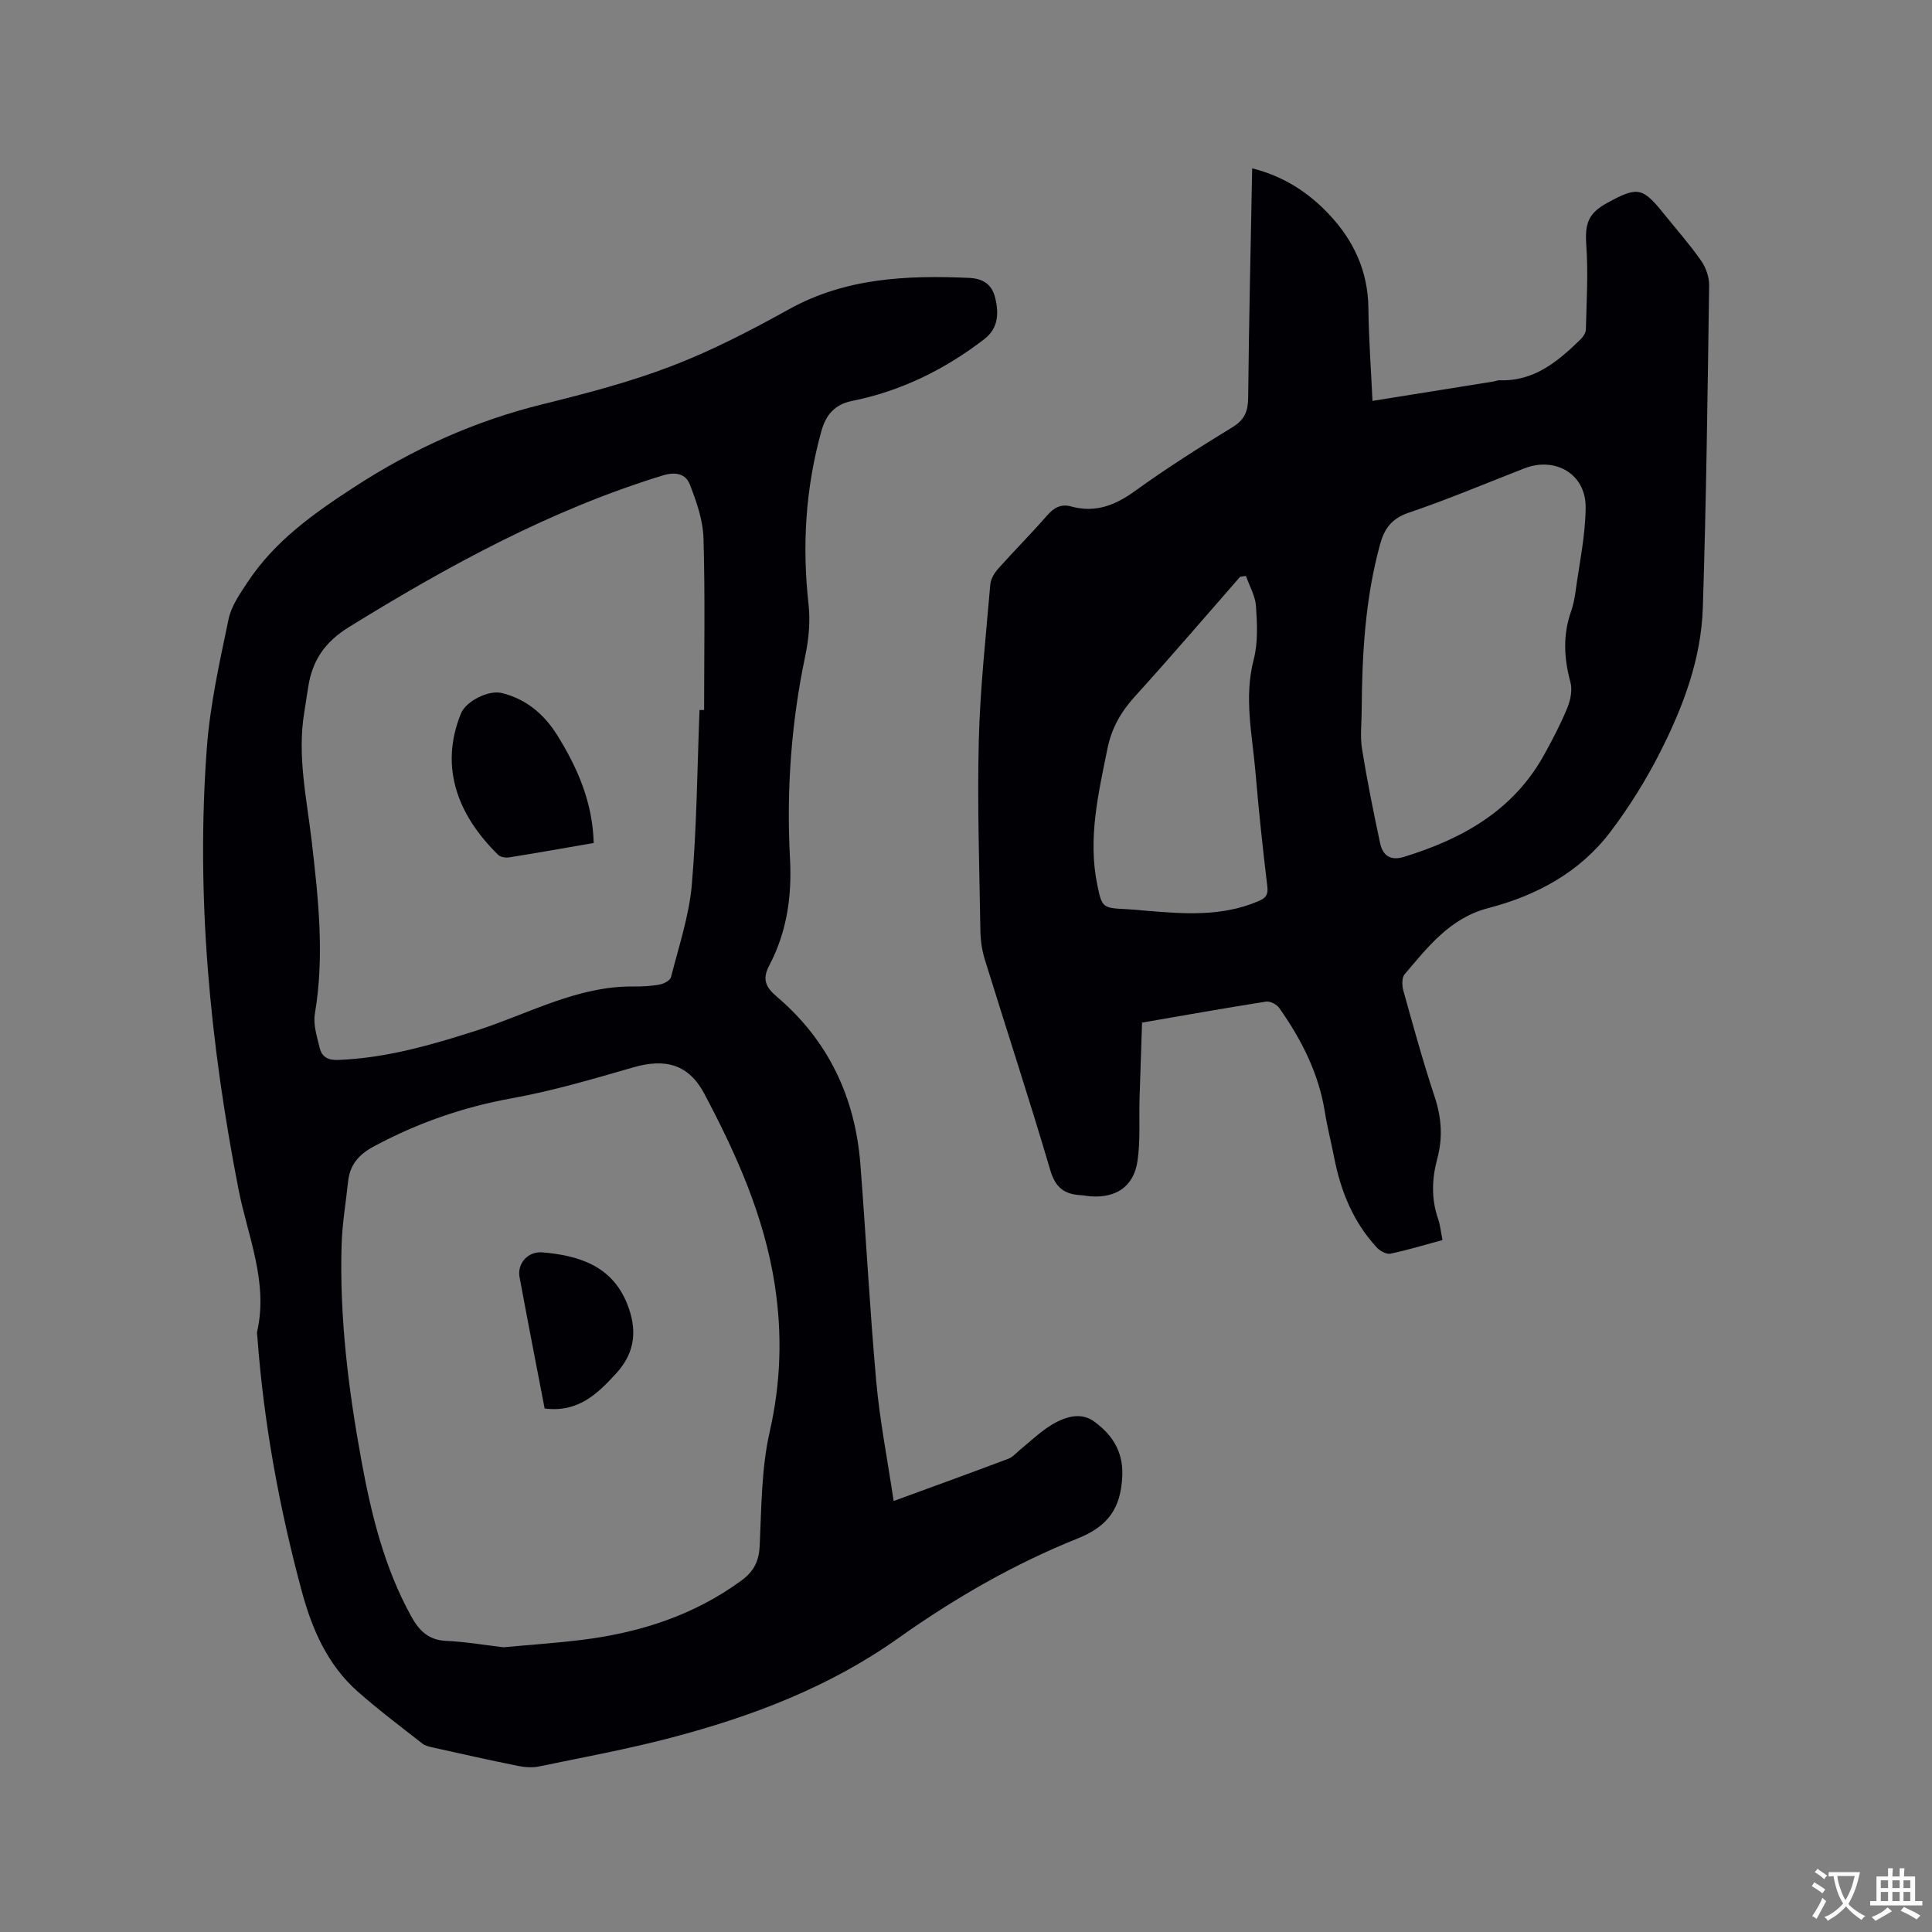 <svg enable-background="new 0 0 400 400" viewBox="0 0 400 400" xmlns="http://www.w3.org/2000/svg"><rect x="0" y="0" width="400" height="400" fill="#808080" stroke="none"/><g fill="#010105"><path d="m185.02 310.77c8.28-3.04 16.04-5.84 23.75-8.75.93-.35 1.67-1.25 2.48-1.91 1.8-1.47 3.5-3.08 5.4-4.41 3-2.09 6.74-3.62 9.78-1.46 3.54 2.52 6.14 6.01 5.93 11.24-.27 6.67-2.82 10.47-9.23 13.04-13.19 5.28-25.53 12.4-37.13 20.63-14.32 10.17-30.39 16.25-47.16 20.65-9 2.36-18.17 4.05-27.29 5.93-1.39.29-2.95.16-4.36-.13-5.81-1.17-11.6-2.47-17.39-3.76-.81-.18-1.73-.36-2.35-.85-4.5-3.53-9.09-6.97-13.37-10.75-6.26-5.53-9.48-12.92-11.6-20.79-4.64-17.22-7.86-34.7-9.18-52.5-.03-.42-.15-.87-.06-1.27 2.34-10.33-1.98-19.78-3.88-29.55-5.88-30.19-8.83-60.63-6.53-91.36.67-8.93 2.66-17.78 4.49-26.58.57-2.74 2.39-5.31 3.99-7.73 5.61-8.47 13.59-14.13 22.05-19.63 12.14-7.89 24.94-13.67 38.96-17.13 9.03-2.23 18.11-4.6 26.78-7.93 8.36-3.21 16.4-7.39 24.25-11.74 11.75-6.52 24.36-7.05 37.24-6.5 2.69.12 4.68 1.15 5.41 3.97 1.05 4.04.28 6.79-2.22 8.72-8.18 6.29-17.23 10.75-27.37 12.79-3.62.73-5.42 2.91-6.34 6.21-3.29 11.79-4.03 23.73-2.67 35.9.39 3.48.05 7.17-.67 10.62-2.92 13.88-3.93 27.9-3.17 42.02.42 7.81-.65 15.19-4.28 22.1-1.5 2.86-.82 4.48 1.62 6.55 10.61 9.04 16.15 20.79 17.23 34.6 1.17 15.01 1.94 30.05 3.29 45.03.73 8.1 2.32 16.11 3.6 24.73zm-80.78 30.28c5.43-.51 11.04-.87 16.6-1.58 11.82-1.51 22.89-5.08 32.65-12.23 2.51-1.84 3.63-3.92 3.79-7.11.38-7.93.34-16.04 2.08-23.71 2.33-10.25 2.62-20.27 1.03-30.54-2.2-14.13-7.95-26.95-14.55-39.4-3.25-6.14-8.07-7.41-14.7-5.5-8.32 2.4-16.68 4.87-25.19 6.41-10.14 1.83-19.59 5.14-28.62 10-3.08 1.66-4.9 3.8-5.26 7.23-.45 4.31-1.2 8.62-1.34 12.94-.47 15.11 1.39 30.03 4.1 44.86 2.05 11.17 4.74 22.14 10.3 32.21 1.64 2.98 3.58 4.94 7.26 5.1 3.89.16 7.77.84 11.85 1.32zm40.59-194.05h.95c0-11.86.22-23.73-.13-35.58-.11-3.75-1.45-7.58-2.84-11.14-.84-2.16-2.91-2.67-5.57-1.85-23.28 7.14-44.38 18.67-64.98 31.39-5.02 3.1-7.61 6.94-8.45 12.43-.27 1.78-.54 3.56-.83 5.33-1.46 8.96.52 17.72 1.55 26.54 1.38 11.9 2.69 23.78.66 35.77-.38 2.25.45 4.78 1.01 7.11.44 1.79 1.67 2.53 3.79 2.45 9.96-.38 19.36-3.1 28.77-6.12 10.71-3.44 20.77-9.23 32.49-9.09 1.79.02 3.62-.08 5.37-.41.86-.16 2.14-.85 2.31-1.54 1.6-6.33 3.74-12.66 4.3-19.1 1.04-12.02 1.12-24.12 1.6-36.19z"/><path d="m298.65 256.74c-3.83 1.03-7.27 2.09-10.78 2.82-.82.17-2.12-.54-2.78-1.24-4.91-5.28-7.51-11.7-8.87-18.69-.61-3.12-1.41-6.2-1.91-9.34-1.27-8.04-4.84-15.05-9.45-21.59-.52-.74-1.89-1.46-2.73-1.33-8.37 1.31-16.71 2.8-25.68 4.35-.17 5.22-.36 10.47-.52 15.73-.13 4.33.2 8.72-.43 12.97-.78 5.26-4.48 7.68-9.82 7.26-.63-.05-1.26-.2-1.89-.23-3.37-.17-5.26-1.52-6.33-5.14-4.3-14.62-9.07-29.11-13.57-43.67-.58-1.88-.88-3.93-.91-5.9-.21-13.15-.66-26.3-.33-39.44.27-10.78 1.47-21.55 2.38-32.31.1-1.14.86-2.38 1.65-3.27 3.32-3.72 6.85-7.25 10.12-11.01 1.41-1.62 2.9-2.42 4.94-1.86 5.02 1.38 9.1-.2 13.23-3.18 6.52-4.71 13.34-9.03 20.21-13.23 2.53-1.55 3.21-3.31 3.24-6.13.16-15.68.52-31.37.83-47.46 6.42 1.61 11.57 4.92 15.88 9.49 5.11 5.41 8.09 11.76 8.18 19.41.07 6.32.54 12.64.85 19.25 8.61-1.38 16.85-2.7 25.09-4.02.42-.07.83-.27 1.24-.25 7.12.25 12.03-3.88 16.71-8.43.56-.54 1.13-1.39 1.14-2.1.14-5.78.49-11.59.09-17.35-.31-4.49.31-6.65 4.36-8.86 6.28-3.42 7.26-3.23 11.68 2.25 2.6 3.22 5.34 6.33 7.71 9.71 1 1.42 1.7 3.42 1.68 5.14-.32 22.26-.59 44.53-1.31 66.78-.34 10.52-4.03 20.35-8.73 29.65-2.93 5.82-6.43 11.44-10.35 16.64-6.36 8.42-15.31 13.25-25.37 15.86-7.88 2.05-12.46 8.02-17.3 13.71-.61.72-.53 2.38-.23 3.45 2.05 7.34 4.07 14.7 6.47 21.93 1.42 4.29 1.7 8.45.54 12.75-1.13 4.18-1.28 8.32.16 12.49.45 1.3.57 2.69.91 4.39zm-16.73-109.64c0 2.65-.35 5.36.07 7.94 1.05 6.55 2.36 13.06 3.75 19.54.53 2.47 2.07 3.7 4.89 2.84 12.14-3.72 22.69-9.6 29.08-21.18 1.74-3.15 3.42-6.35 4.78-9.67.66-1.62 1.09-3.71.65-5.33-1.34-4.94-1.59-9.75.12-14.62.45-1.29.73-2.66.92-4.02.79-5.86 2.08-11.72 2.11-17.59.04-6.87-6.29-10.53-12.69-8.04-7.99 3.11-15.89 6.45-24 9.2-3.52 1.2-5 3.34-5.89 6.59-3.08 11.27-3.71 22.77-3.79 34.34zm-23.96-27.86c-.4.06-.8.11-1.2.17-7.25 8.28-14.4 16.65-21.8 24.79-2.87 3.16-4.81 6.56-5.66 10.73-1.89 9.34-4.1 18.63-2.12 28.26.96 4.69 1.1 4.8 5.86 5.03 1.48.07 2.95.22 4.43.35 7.71.65 15.4 1.21 22.82-1.89 1.54-.64 2.34-1.17 2.1-3.15-.96-7.88-1.79-15.77-2.46-23.68-.66-7.75-2.42-15.43-.36-23.32.91-3.49.71-7.35.47-11.01-.14-2.14-1.35-4.19-2.08-6.28z"/><path d="m112.76 291.61c-1.76-9.15-3.52-18.16-5.19-27.18-.53-2.88 1.76-5.38 4.7-5.14 7.62.63 14.46 2.82 17.58 10.67 2.02 5.07 1.85 9.87-2.25 14.36-4.01 4.39-7.99 8.17-14.84 7.29z"/><path d="m122.92 174.53c-6.07 1.05-11.78 2.07-17.51 2.98-.72.12-1.79-.05-2.27-.52-8-7.85-12.37-17.78-7.7-29.28 1.03-2.53 5.67-4.87 8.37-4.24 5.15 1.22 8.89 4.46 11.59 8.79 4.16 6.7 7.29 13.82 7.52 22.27z"/></g><path d="m377.9 391.2c-.2.3-.4.5-.6.8-.7-.6-1.4-1-2.2-1.5.2-.3.4-.5.5-.8.6.4 1.4.8 2.3 1.5zm-1.8 6.1c-.2-.2-.5-.4-.9-.6.4-.6.8-1.2 1.2-1.9s.7-1.3.9-1.9c.3.3.5.5.8.7-.7 1.3-1.4 2.6-2 3.7zm2.2-9c-.3.3-.5.5-.6.8-.6-.6-1.3-1.1-2-1.5.3-.3.5-.5.6-.7.6.5 1.3.9 2 1.4zm.3.2v-.9h2 4.5c-.3 1.3-.6 2.5-1 3.6s-.9 2.1-1.4 3c.4.5 1 1 1.6 1.4s1.2.8 1.9 1.1c-.3.2-.5.4-.8.8-.4-.3-1-.7-1.6-1.2s-1.2-1.1-1.6-1.6c-.5.6-1.1 1.1-1.7 1.6s-1.4.9-2.1 1.4c-.1-.3-.3-.5-.7-.8.6-.2 1.2-.5 1.9-1s1.4-1.1 2-1.8c-.5-.8-.9-1.6-1.2-2.5s-.6-2-.8-3.2c-.4.1-.7.1-1 .1zm2.5 2.7c.3 1 .7 1.7 1 2.2.3-.5.6-1.1 1-2s.6-1.9.9-3h-3.2-.4c.1.9.3 1.8.7 2.8z" fill="#fafbfa"/><path d="m396.5 388.5v1.5 3.6h1.5v.9c-.4 0-1 0-1.7 0h-7.9c-.5 0-.9 0-1.2 0v-.9h1.3v-3.5c0-.7 0-1.2 0-1.6h2.4c0-.8 0-1.4 0-1.7h1c0 .3-.1.8-.1 1.7h1.5c0-.8 0-1.4 0-1.7h1c0 .3-.1.9-.1 1.7zm-8.2 9.2c-.2-.3-.5-.5-.8-.8.8-.3 1.4-.6 1.9-.9s1-.7 1.4-1.1c.3.3.6.5.9.8-1.6 1-2.8 1.6-3.4 2zm2.6-6.8v-1.6h-1.5v1.6zm0 2.7v-1.9h-1.5v1.9zm2.4-2.7v-1.6h-1.5v1.6zm0 2.7v-1.9h-1.5v1.9zm.2 2 .7-.8c.4.2.9.5 1.6.8s1.3.7 1.8 1c-.3.3-.5.5-.8.8-.4-.3-1.5-1-3.3-1.8zm2-4.7v-1.6h-1.4v1.6zm0 2.7v-1.9h-1.4v1.9z" fill="#fafbfa"/></svg>